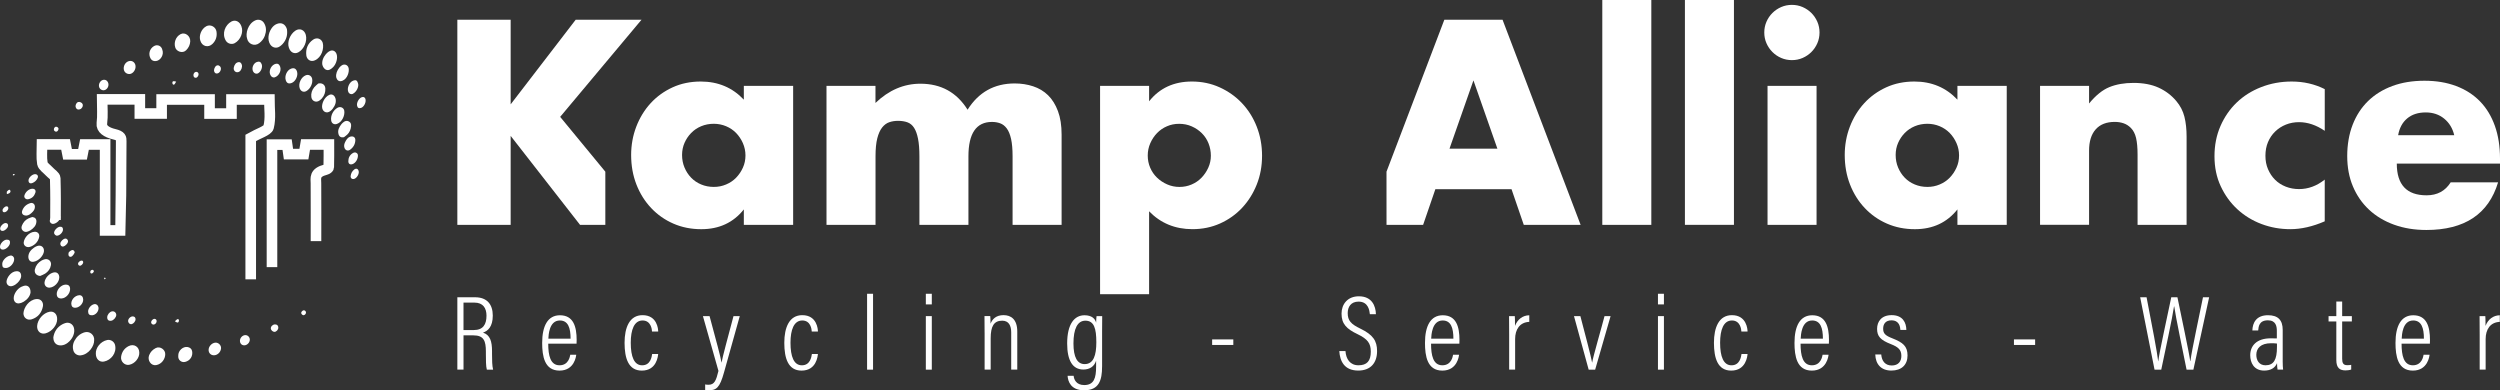 <?xml version="1.0" encoding="UTF-8"?>
<svg id="Calque_2" data-name="Calque 2" xmlns="http://www.w3.org/2000/svg" viewBox="0 0 1236.1 192.97">
  <rect x="0" y="0" width="1236.1" height="192.97" fill="#333333" stroke="none"/>
  <defs>
    <style>
      .cls-1 {
        fill: none;
        stroke: #fff;
        stroke-miterlimit: 10;
        stroke-width: 5.24px;
      }

      .cls-2 {
        fill: #fff;
        stroke-width: 0px;
      }
    </style>
  </defs>
  <g id="Calque_1-2" data-name="Calque 1">
    <g>
      <path class="cls-2" d="m367.78,42.46h24.38v68.71h-24.38v-7.63c-5.18,6.52-12.19,9.78-21.03,9.78-5,0-9.6-.92-13.8-2.75-4.2-1.83-7.86-4.4-10.98-7.7-3.13-3.3-5.56-7.19-7.3-11.65-1.74-4.46-2.61-9.33-2.61-14.6,0-4.91.85-9.58,2.54-14,1.7-4.42,4.06-8.28,7.1-11.59,3.03-3.3,6.65-5.91,10.85-7.84,4.2-1.92,8.84-2.88,13.93-2.88,8.57,0,15.67,2.99,21.3,8.97v-6.83Zm-30.54,34.15c0,2.23.4,4.31,1.21,6.23.8,1.92,1.9,3.6,3.28,5.02,1.38,1.43,3.03,2.55,4.96,3.35,1.92.8,4,1.21,6.23,1.21s4.17-.4,6.09-1.21c1.92-.8,3.57-1.92,4.96-3.35,1.38-1.43,2.5-3.08,3.35-4.96.85-1.87,1.27-3.88,1.27-6.03s-.43-4.17-1.27-6.09c-.85-1.92-1.97-3.59-3.35-5.02-1.39-1.43-3.04-2.54-4.96-3.35-1.92-.8-3.95-1.21-6.09-1.21s-4.31.4-6.23,1.21c-1.92.8-3.57,1.92-4.96,3.35-1.39,1.43-2.48,3.06-3.28,4.89-.8,1.83-1.21,3.82-1.21,5.96Z"/>
      <path class="cls-2" d="m408.63,42.46h24.24v8.44c6.61-6.34,14.02-9.51,22.23-9.51,10.18,0,17.95,4.29,23.31,12.86,5.45-8.66,13.21-12.99,23.31-12.99,3.21,0,6.25.47,9.11,1.41,2.86.94,5.31,2.41,7.37,4.42,2.05,2.01,3.68,4.62,4.89,7.84,1.21,3.21,1.81,7.1,1.81,11.65v44.6h-24.24v-33.89c0-3.48-.25-6.34-.74-8.57-.49-2.23-1.21-3.97-2.14-5.22-.94-1.25-2.03-2.1-3.28-2.54-1.25-.45-2.59-.67-4.02-.67-7.77,0-11.65,5.67-11.65,17.01v33.89h-24.24v-33.89c0-3.48-.22-6.36-.67-8.64-.45-2.28-1.09-4.09-1.94-5.42-.85-1.34-1.94-2.25-3.28-2.75-1.34-.49-2.9-.74-4.69-.74-1.52,0-2.95.22-4.29.67-1.34.45-2.52,1.32-3.55,2.61-1.03,1.3-1.83,3.08-2.41,5.36-.58,2.28-.87,5.25-.87,8.91v33.89h-24.24V42.46Z"/>
      <path class="cls-2" d="m568.16,145.46h-24.24V42.46h24.24v7.63c5.18-6.52,12.23-9.78,21.16-9.78,4.91,0,9.49.96,13.73,2.88,4.24,1.92,7.92,4.53,11.05,7.84,3.12,3.3,5.56,7.19,7.3,11.65,1.74,4.47,2.61,9.24,2.61,14.33s-.87,9.82-2.61,14.2c-1.74,4.38-4.15,8.22-7.23,11.52-3.08,3.3-6.72,5.89-10.92,7.77-4.2,1.88-8.75,2.81-13.66,2.81-8.57,0-15.72-2.95-21.43-8.84v40.99Zm30.54-68.44c0-2.14-.38-4.17-1.14-6.09-.76-1.92-1.85-3.59-3.28-5.02-1.43-1.43-3.1-2.57-5.02-3.42-1.92-.85-4-1.27-6.23-1.27s-4.15.4-6.03,1.21c-1.87.8-3.51,1.92-4.89,3.35-1.39,1.43-2.5,3.1-3.35,5.02-.85,1.92-1.27,3.95-1.27,6.09s.4,4.15,1.21,6.03c.8,1.88,1.92,3.51,3.35,4.89,1.43,1.39,3.1,2.5,5.02,3.35,1.92.85,3.95,1.27,6.09,1.27s4.15-.4,6.03-1.21c1.88-.8,3.5-1.92,4.89-3.35,1.38-1.43,2.5-3.08,3.35-4.96.85-1.87,1.27-3.84,1.27-5.89Z"/>
      <g>
        <path class="cls-2" d="m229.18,165.82v16.94h-3.05v-35.78h8.79c5.79,0,8.73,3.42,8.73,9.05s-2.53,7.68-4.84,8.42c3.53,1.16,4.47,4.31,4.47,9.21v1.42c0,3.05.05,5.74.53,7.68h-3.1c-.47-1.63-.47-4.95-.47-7.79v-1.16c0-5.21-1-8-6.16-8h-4.89Zm0-2.63h5.1c4.58,0,6.26-2.79,6.26-7.1,0-3.79-1.74-6.47-5.95-6.47h-5.42v13.58Z"/>
        <path class="cls-2" d="m271.07,169.93c0,5.84,1.05,10.68,5.58,10.68s5.16-4.42,5.31-5.21h2.95c-.05.63-.84,7.84-8.26,7.84s-8.58-7.1-8.58-13.68c0-8.37,2.74-13.68,8.79-13.68,6.68,0,8.26,5.68,8.26,12.21,0,.37,0,1.11-.05,1.84h-14Zm11.05-2.47c0-5.31-1.21-9-5.31-9-5.31,0-5.58,7.21-5.68,9h11Z"/>
        <path class="cls-2" d="m325.43,175.03c-.11,1.1-.74,8.21-8.1,8.21-6.63,0-8.52-6.1-8.52-13.73s2.47-13.68,8.89-13.68c7.31,0,7.74,7,7.74,8.1h-3.05c-.05-1.11-.53-5.47-4.68-5.47s-5.84,4.63-5.84,11c0,6.89,1.68,11.16,5.63,11.16,4.16,0,4.74-4.21,4.95-5.58h3Z"/>
        <path class="cls-2" d="m350.84,156.3c3.21,12.05,5.53,20.26,5.89,22.94h.05c.47-2.79,3.1-12.37,5.89-22.94h3.1l-7.79,27.84c-2.1,7.58-3.79,8.84-7.58,8.84-.53,0-1.26-.05-1.74-.16v-2.74c.37.11,1.11.16,1.68.16,2.95,0,3.74-2.16,4.89-6.84l-7.68-27.1h3.26Z"/>
        <path class="cls-2" d="m404.41,175.03c-.11,1.1-.74,8.21-8.1,8.21-6.63,0-8.52-6.1-8.52-13.73s2.47-13.68,8.89-13.68c7.31,0,7.74,7,7.74,8.1h-3.05c-.05-1.11-.53-5.47-4.68-5.47s-5.84,4.63-5.84,11c0,6.89,1.68,11.16,5.63,11.16,4.16,0,4.74-4.21,4.95-5.58h3Z"/>
        <path class="cls-2" d="m428.72,182.77v-37.52h2.95v37.52h-2.95Z"/>
        <path class="cls-2" d="m457.77,150.51v-5.26h2.95v5.26h-2.95Zm0,5.79h2.95v26.47h-2.95v-26.47Z"/>
        <path class="cls-2" d="m486.82,164.45c0-5.42-.05-7-.05-8.16h2.84c.05.63.16,1.63.16,3.74.89-2.31,2.79-4.21,6.42-4.21s6.79,2,6.79,8.1v18.84h-3v-18.36c0-3.42-1.21-5.84-4.47-5.84-4.05,0-5.68,2.74-5.68,8.68v15.52h-3v-18.31Z"/>
        <path class="cls-2" d="m544.91,181.24c0,6.74-1.47,11.73-8.89,11.73-6.58,0-8-4.42-8.16-7.16h3c.11,1.68,1.21,4.58,5.21,4.58,4.89,0,5.89-3.53,5.89-9.16v-2.89c-.89,2.89-3.21,4.37-6.31,4.37-5.26,0-8-4.37-8-12.89,0-9.68,3.63-13.94,8.58-13.94,3.63,0,5.26,1.74,5.74,3.68,0-1.32.16-2.79.21-3.26h2.79c-.05,1.26-.05,4-.05,7.52v17.42Zm-8.63-1.21c4.47,0,5.79-4.47,5.79-10.79,0-6.79-1.1-10.68-5.42-10.68-3.89,0-5.89,4-5.89,11.26,0,6.79,1.89,10.21,5.53,10.21Z"/>
        <path class="cls-2" d="m609.8,167.82v2.74h-10.47v-2.74h10.47Z"/>
        <path class="cls-2" d="m665.26,173.61c.26,3.89,2.26,7,6.42,7s6.1-2.1,6.1-6.74c0-4.1-1.53-6.21-6.52-8.63-5.42-2.58-7.95-5.05-7.95-10.16,0-4.63,2.95-8.58,8.58-8.58,6.47,0,8.31,4.79,8.42,8.84h-3c-.16-1.63-.68-6.21-5.58-6.21-3.79,0-5.37,2.63-5.37,5.68,0,3.74,1.68,5.47,6.26,7.68,6.21,3,8.26,6,8.26,11.1,0,5.68-3.05,9.63-9.31,9.63-6.79,0-9.05-4.53-9.37-9.63h3.05Z"/>
        <path class="cls-2" d="m707.57,169.93c0,5.84,1.05,10.68,5.58,10.68s5.16-4.42,5.31-5.21h2.95c-.05.63-.84,7.84-8.26,7.84s-8.58-7.1-8.58-13.68c0-8.37,2.74-13.68,8.79-13.68,6.68,0,8.26,5.68,8.26,12.21,0,.37,0,1.11-.05,1.84h-14Zm11.05-2.47c0-5.31-1.21-9-5.31-9-5.31,0-5.58,7.21-5.68,9h11Z"/>
        <path class="cls-2" d="m746.19,165.35c0-4.21,0-7.16-.05-9.05h2.84c.05.79.11,2.05.11,4.84,1.21-3.26,3.84-5.21,7.05-5.26v3.26c-4.68.21-7,3.68-7,8.52v15.1h-2.95v-17.42Z"/>
        <path class="cls-2" d="m781.4,156.3c2.37,9,5.31,20.15,5.79,22.94h.05c.32-2.47,4.95-18.36,6.1-22.94h3l-7.63,26.47h-3.21l-7.26-26.47h3.16Z"/>
        <path class="cls-2" d="m819.76,150.51v-5.26h2.95v5.26h-2.95Zm0,5.79h2.95v26.47h-2.95v-26.47Z"/>
        <path class="cls-2" d="m864.06,175.03c-.1,1.1-.74,8.21-8.1,8.21-6.63,0-8.52-6.1-8.52-13.73s2.47-13.68,8.89-13.68c7.31,0,7.73,7,7.73,8.1h-3.05c-.05-1.11-.53-5.47-4.68-5.47s-5.84,4.63-5.84,11c0,6.89,1.68,11.16,5.63,11.16,4.16,0,4.74-4.21,4.95-5.58h3Z"/>
        <path class="cls-2" d="m890.27,169.93c0,5.84,1.05,10.68,5.58,10.68s5.16-4.42,5.31-5.21h2.95c-.05.63-.84,7.84-8.26,7.84s-8.58-7.1-8.58-13.68c0-8.37,2.74-13.68,8.79-13.68,6.68,0,8.26,5.68,8.26,12.21,0,.37,0,1.11-.05,1.84h-14Zm11.05-2.47c0-5.31-1.21-9-5.31-9-5.31,0-5.58,7.21-5.68,9h11Z"/>
        <path class="cls-2" d="m930.16,175.29c.26,3.21,1.95,5.42,5.21,5.42s4.74-2.05,4.74-4.74c0-3.05-1.58-4.42-5.21-5.84-5.16-2-6.79-3.89-6.79-7.52s2.16-6.79,7.21-6.79c5.53,0,7.21,3.74,7.26,7.31h-2.95c-.1-1.42-.47-4.74-4.42-4.74-2.84,0-4.1,1.74-4.1,4.1s.95,3.42,4.79,4.89c4.89,1.95,7.26,3.74,7.26,8.37s-2.95,7.47-8,7.47-7.79-3.1-7.95-7.95h2.95Z"/>
        <path class="cls-2" d="m1006.25,167.82v2.74h-10.47v-2.74h10.47Z"/>
        <path class="cls-2" d="m1065.29,182.77l-7.1-35.78h3.16c2.79,14.31,5.26,27.36,5.74,31.62h.05c.47-4.26,4.63-22.89,6.42-31.62h3.05c1.74,8.58,5.84,27.63,6.31,31.52h.11c.74-5.84,4.53-22.89,6.21-31.52h3.05l-7.79,35.78h-3.37c-1.68-8.42-5.47-26.47-6.1-31.26h-.11c-.74,5.31-4.53,22.78-6.31,31.26h-3.31Z"/>
        <path class="cls-2" d="m1128.65,178.5c0,1.79.11,3.58.21,4.26h-2.74c-.16-.63-.26-2.1-.26-3.21-.95,2.32-3.05,3.68-6.37,3.68-5.1,0-6.89-3.95-6.89-7.58,0-4.63,3.1-8.37,10.16-8.37,1.37,0,2.16,0,3,.05v-3.74c0-2.26-.47-5.21-4.42-5.21-4.42,0-4.63,3.21-4.79,5h-2.89c.11-3.74,1.89-7.52,7.74-7.52,4.95,0,7.26,2.42,7.26,7.26v15.37Zm-2.84-8.63c-.68-.11-1.47-.16-2.89-.16-5.16,0-7.31,2.53-7.31,5.74,0,2.79,1.47,5.16,4.53,5.16,4.16,0,5.68-2.84,5.68-9.05v-1.68Z"/>
        <path class="cls-2" d="m1151.33,156.3h3.84v-7.21h2.89v7.21h4.79v2.63h-4.79v18.42c0,1.95.42,3.21,2.47,3.21.63,0,1.53-.05,2-.16v2.32c-.84.32-2.05.42-2.89.42-2.68,0-4.47-1.16-4.47-5.1v-19.1h-3.84v-2.63Z"/>
        <path class="cls-2" d="m1187.43,169.93c0,5.84,1.05,10.68,5.58,10.68s5.16-4.42,5.31-5.21h2.95c-.05.63-.84,7.84-8.26,7.84s-8.58-7.1-8.58-13.68c0-8.37,2.74-13.68,8.79-13.68,6.68,0,8.26,5.68,8.26,12.21,0,.37,0,1.11-.05,1.84h-14Zm11.05-2.47c0-5.31-1.21-9-5.31-9-5.31,0-5.58,7.21-5.68,9h11Z"/>
        <path class="cls-2" d="m1226.05,165.35c0-4.21,0-7.16-.05-9.05h2.84c.05.79.11,2.05.11,4.84,1.21-3.26,3.84-5.21,7.05-5.26v3.26c-4.68.21-7,3.68-7,8.52v15.1h-2.95v-17.42Z"/>
      </g>
      <g>
        <g>
          <path class="cls-2" d="m46.55,168.22c.13,2.77-2.65,7.11-6.72,7.49-1.66.15-3.18-.89-3.59-2.51-.61-2.34.13-4.35,1.54-6.18.97-1.26,2.26-2.1,3.73-2.62,2.86-1.01,5.28,1.3,5.05,3.82Z"/>
          <path class="cls-2" d="m26.37,166.81c.4-2.61,1.72-4.93,4.34-6.4.49-.28,1.03-.48,1.56-.66,1.91-.63,3.78.44,4.29,2.4.65,2.49-.65,5.5-3.13,7.38-.92.7-1.92,1.15-3.1,1.24-2.37.18-3.97-1.28-3.96-3.96Z"/>
          <path class="cls-2" d="m47.38,174.88c-.16-2.84,2.3-6.1,5.66-6.77,1.71-.34,3.46.8,3.86,2.52.9,3.9-2,7.48-5.5,8.14-2.28.43-4.01-1.32-4.02-3.89Z"/>
          <path class="cls-2" d="m28.26,157.84c.03,2.8-2.5,6.07-5.66,6.96-2.45.69-4.37-1-4.24-3.6.16-3.19,3.05-6.5,6.16-7.06,2.19-.4,3.82,1.21,3.74,3.7Z"/>
          <path class="cls-2" d="m11.59,154.86c.2-2.87,2.72-6.62,6.36-6.99,2.44-.25,3.63,1.76,3.27,3.61-.61,3.14-2.4,5.4-5.55,6.4-2.16.68-4.11-.76-4.08-3.02Z"/>
          <path class="cls-2" d="m68.87,174.37c.11,2.49-2.06,5.48-5.03,6.01-2.26.4-4.35-1.72-3.95-4.1.39-2.32,1.59-4.08,3.73-5.16,2.59-1.31,5.26.33,5.25,3.25Z"/>
          <path class="cls-2" d="m81.7,175.21c-.03,2.2-1.65,4.82-4.51,5.32-2.48.43-4.44-2.36-3.45-4.9.62-1.58,1.68-2.7,3.24-3.52,2.26-1.18,4.89.95,4.71,3.09Z"/>
          <path class="cls-2" d="m15.1,144.6c-.23,1.75-1.47,3.39-3.33,4.55-.71.44-1.59.77-2.42.85-1.5.14-2.5-.9-2.57-2.43-.09-2.08,1.69-4.8,3.79-5.77.37-.17.76-.32,1.15-.44,1.91-.61,3.46.65,3.38,3.25Z"/>
          <path class="cls-2" d="m19.85,136.45c-1.91-.17-3.03-1.55-2.58-3.37.45-1.82,1.55-3.22,3.15-4.19.43-.26.93-.45,1.41-.62,1.94-.67,3.73.8,3.36,2.84-.32,1.79-1.36,3.21-2.88,4.19-.75.48-1.63.77-2.46,1.15Z"/>
          <path class="cls-2" d="m14.01,126.96c.04-2.01,1.25-3.41,2.87-4.55.46-.32.98-.59,1.51-.77,1.98-.7,3.47.65,3.35,2.51-.13,2.1-2.6,5-5.32,5.3-1.42.16-2.38-.84-2.41-2.48Z"/>
          <path class="cls-2" d="m17.21,114.59c1.45-.01,2.42,1.06,2.17,2.5-.46,2.69-2.73,4.54-4.82,5.03-1.59.36-3-.79-2.83-2.32.25-2.22,2.59-5.11,5.48-5.2Z"/>
          <path class="cls-2" d="m88.14,175.88c-.11-2.51,2.38-4.67,4.57-4.3,1.16.19,2.02.82,2.27,1.98.51,2.4-.87,4.76-3.43,5.38-1.85.44-3.63-.93-3.41-3.06Z"/>
          <path class="cls-2" d="m29.31,137.19c-.04,2.4-2.43,4.9-4.81,5.04-1.52.09-2.65-1.11-2.48-2.64.26-2.22,2.34-4.44,4.58-4.89,1.58-.31,2.74.75,2.71,2.49Z"/>
          <path class="cls-2" d="m10.46,136.72c-.27,1.62-1.39,2.97-2.91,4.03-.42.29-.9.49-1.39.65-1.59.53-3.08-.62-2.93-2.3.17-1.85,2.16-4.78,4.75-4.99,1.63-.13,2.57.73,2.47,2.61Z"/>
          <path class="cls-2" d="m15.92,107.29c1.41.17,2.14.91,2.08,2.29-.09,2-1.39,3.23-2.91,4.26-.38.26-.82.43-1.24.6-.99.4-1.89.31-2.67-.5-.76-.8-.64-1.71-.27-2.57.62-1.45,1.61-2.62,3.05-3.32.63-.31,1.31-.5,1.97-.74Z"/>
          <path class="cls-2" d="m28.05,145.35c-.01-2.2,2.19-4.55,4.32-4.62,1.54-.05,2.29.68,2.29,2.21,0,2.22-2.04,4.48-4.14,4.62-1.61.11-2.46-.65-2.46-2.2Z"/>
          <path class="cls-2" d="m109.3,172.18c-.11,1.86-1.71,3.46-3.48,3.49-1.53.02-2.64-1.05-2.68-2.58-.04-1.75,1.55-3.52,3.31-3.67,1.52-.13,2.93,1.23,2.85,2.76Z"/>
          <path class="cls-2" d="m12.99,106.59c-1.67,0-2.47-1.07-2.02-2.37.66-1.94,2.05-3.17,3.97-3.78,1.23-.39,2.28.42,2.32,1.71.03.98-.37,1.79-1.02,2.5-.96,1.04-2.01,1.9-3.25,1.95Z"/>
          <path class="cls-2" d="m41.14,148.13c.03,2.19-2.23,4.28-4.32,4.02-.73-.09-1.21-.41-1.44-1.16-.7-2.35,1.49-4.93,3.89-5.03,1.12-.05,1.85.89,1.87,2.18Z"/>
          <path class="cls-2" d="m1.11,130.61c-.1-1.73,1.96-3.91,4.04-4.25.9-.15,1.72.54,1.84,1.45.27,2.04-1.89,4.6-3.97,4.7-1.43.07-1.94-.44-1.91-1.91Z"/>
          <path class="cls-2" d="m43.56,154c0-1.56,1.49-3.33,3.06-3.62.99-.18,1.89.51,2.07,1.59.3,1.8-1.26,3.78-3.08,3.91-1.36.1-2.04-.53-2.04-1.87Z"/>
          <path class="cls-2" d="m15.94,93.32c1.29-.02,1.93.77,1.54,1.98-.52,1.62-1.59,2.72-3.27,3.15-.68.18-1.32.12-1.83-.44-.53-.59-.42-1.2-.14-1.85.66-1.57,2.26-2.81,3.7-2.83Z"/>
          <path class="cls-2" d="m123.52,167.95c-.02,1.45-1.34,2.8-2.75,2.8-1.27,0-2.16-.96-2.13-2.32.03-1.42,1.27-2.7,2.64-2.74,1.22-.03,2.25,1,2.24,2.25Z"/>
          <path class="cls-2" d="m28.18,105.72c1.06,0,1.84,1.07,1.56,2.14-.35,1.31-1.97,2.68-3.35,2.84-.99.11-1.84-.67-1.77-1.62.1-1.42,2.16-3.36,3.56-3.35Z"/>
          <path class="cls-2" d="m3.39,118.49c1.2,0,1.7.56,1.54,1.74-.19,1.44-1.94,3.09-3.37,3.18-.9.06-1.45-.35-1.55-1.14-.2-1.61,1.73-3.77,3.38-3.79Z"/>
          <path class="cls-2" d="m53.01,156.82c.03-1.18,1.09-2.54,2.21-2.83,1.2-.31,2.28.54,2.27,1.77-.01,1.13-1.32,2.63-2.45,2.82-1.33.22-2.06-.41-2.03-1.76Z"/>
          <path class="cls-2" d="m17.41,86.11c1.09.05,1.65.91,1.2,1.91-.53,1.17-1.41,2-2.59,2.47-1.21.48-2.03-.17-1.91-1.46.13-1.36,1.96-2.98,3.31-2.92Z"/>
          <path class="cls-2" d="m31.15,113.52c-.02,1.32-1.54,2.91-2.87,3.01-.8.06-1.61-.76-1.53-1.55.12-1.23,1.66-2.77,2.86-2.87,1.05-.09,1.55.37,1.53,1.42Z"/>
          <path class="cls-2" d="m2.79,110.27c.88,0,1.36.65,1.18,1.57-.21,1.04-1.56,2.25-2.61,2.34-.78.06-1.31-.41-1.3-1.16.02-1.17,1.59-2.76,2.73-2.75Z"/>
          <path class="cls-2" d="m29.82,120.4c.09-1.03,1.43-2.36,2.46-2.44.84-.06,1.5.77,1.33,1.66-.18.88-1.42,2.09-2.31,2.27-.86.17-1.55-.53-1.47-1.49Z"/>
          <path class="cls-2" d="m67.02,157.94c-.02.93-.99,2.11-1.91,2.32-.9.21-1.77-.58-1.76-1.61.01-1.1,1.23-2.25,2.32-2.21.89.04,1.37.56,1.35,1.49Z"/>
          <path class="cls-2" d="m135.94,160.4c1.04-.03,1.65.54,1.67,1.55.02,1.08-.97,2.16-1.96,2.14-.79-.02-1.7-.87-1.75-1.64-.06-1.03.93-2.03,2.04-2.05Z"/>
          <path class="cls-2" d="m35.89,123.59c.59.02,1.22.85.96,1.45-.25.58-.67,1.13-1.13,1.58-.49.47-1.23.53-1.64,0-.28-.36-.3-1.05-.19-1.54.14-.65,1.45-1.5,2-1.48Z"/>
          <path class="cls-2" d="m3.21,102.02c.57-.03.84.27.9.81.11.99-1.18,2.27-2.17,2.11-.56-.09-.7-.53-.68-1.03.04-.82,1.12-1.85,1.95-1.9Z"/>
          <path class="cls-2" d="m74.72,159.28c.03-.79.96-1.67,1.72-1.62.66.04,1.06.54,1,1.27-.07.84-.84,1.59-1.59,1.56-.65-.03-1.15-.56-1.13-1.2Z"/>
          <path class="cls-2" d="m40.44,128.84c.4.03.69.3.69.86-.01.78-.99,1.78-1.67,1.68-.59-.09-.89-.49-.87-1.07.03-.65,1.05-1.51,1.86-1.48Z"/>
          <path class="cls-2" d="m148.92,154.72c-.02-.54.73-1.3,1.28-1.3.57,0,1.05.46,1.1,1.05.05.61-.54,1.32-1.17,1.39-.51.06-1.19-.58-1.21-1.14Z"/>
          <path class="cls-2" d="m3.4,95.98c0-.57-.14-1.03.04-1.28.27-.4.72-.69,1.15-.93.07-.04.58.41.6.65.06.97-.66,1.25-1.79,1.56Z"/>
          <path class="cls-2" d="m45.86,133.39c.12.11.45.29.55.55.15.41-.58,1.26-1.05,1.29-.51.03-.72-.27-.72-.75,0-.64.4-1.06,1.22-1.09Z"/>
          <path class="cls-2" d="m86.46,158.85c.6-.5.92-.94,1.33-1.06.43-.12.75.26.68.77-.06.48-.22.97-.8.92-.33-.03-.63-.31-1.21-.63Z"/>
          <path class="cls-2" d="m7.29,86.12c-.17.6-.44.76-.98.48.1-.64.43-.69.98-.48Z"/>
          <path class="cls-2" d="m51.85,137.17c.19.23.31.37.43.51-.18.15-.35.29-.53.44-.11-.15-.3-.3-.29-.45,0-.14.21-.27.39-.49Z"/>
        </g>
        <g>
          <path class="cls-2" d="m122.22,19.22c-.97-2.59.34-7.58,4.1-9.18,1.54-.65,3.3-.12,4.19,1.29,1.29,2.04,1.21,4.18.43,6.36-.54,1.5-1.51,2.69-2.74,3.63-2.41,1.84-5.43.38-5.98-2.09Z"/>
          <path class="cls-2" d="m141.86,14.39c.42,2.6-.13,5.22-2.17,7.42-.38.41-.83.77-1.29,1.1-1.63,1.18-3.73.74-4.81-.97-1.38-2.18-1.07-5.44.72-7.99.66-.94,1.48-1.68,2.57-2.12,2.2-.89,4.17,0,4.98,2.55Z"/>
          <path class="cls-2" d="m119.4,13.14c1.02,2.65-.32,6.52-3.31,8.18-1.53.85-3.54.29-4.44-1.22-2.05-3.44-.39-7.73,2.74-9.44,2.04-1.11,4.22.03,5.02,2.48Z"/>
          <path class="cls-2" d="m142.81,23.5c-.89-2.66.52-6.54,3.26-8.36,2.13-1.4,4.47-.39,5.14,2.12.82,3.09-.91,7.12-3.7,8.61-1.97,1.05-4,.02-4.69-2.38Z"/>
          <path class="cls-2" d="m159.59,21.24c.69,2.8-.56,7.13-3.91,8.6-2.25.99-4-.57-4.22-2.43-.38-3.18.63-5.88,3.33-7.79,1.85-1.31,4.15-.53,4.81,1.62Z"/>
          <path class="cls-2" d="m99.09,20.21c-.87-2.34.28-5.85,2.95-7.26,2.03-1.07,4.67.31,5.01,2.69.34,2.33-.26,4.37-1.97,6.05-2.07,2.04-5.11,1.29-5.99-1.48Z"/>
          <path class="cls-2" d="m86.62,23.33c-.65-2.1.1-5.09,2.66-6.44,2.23-1.17,4.95.89,4.78,3.6-.1,1.69-.77,3.09-2.01,4.34-1.79,1.82-4.95.6-5.44-1.5Z"/>
          <path class="cls-2" d="m159.39,32.07c-.32-1.73.36-3.68,1.78-5.35.54-.64,1.28-1.22,2.04-1.55,1.38-.59,2.66.1,3.19,1.52.73,1.95-.14,5.09-1.84,6.65-.3.28-.62.54-.96.78-1.63,1.16-3.49.44-4.22-2.06Z"/>
          <path class="cls-2" d="m157.37,41.29c1.87-.42,3.36.54,3.49,2.42.12,1.87-.49,3.54-1.71,4.95-.33.38-.74.71-1.15,1.02-1.64,1.23-3.79.38-4.07-1.68-.24-1.8.31-3.47,1.46-4.88.57-.69,1.32-1.23,1.99-1.84Z"/>
          <path class="cls-2" d="m165.84,48.54c.58,1.93-.15,3.63-1.34,5.21-.34.45-.75.86-1.2,1.2-1.67,1.27-3.5.44-3.96-1.36-.52-2.04.94-5.55,3.44-6.67,1.3-.58,2.53.07,3.05,1.62Z"/>
          <path class="cls-2" d="m166.58,61.29c-1.38.46-2.62-.27-2.83-1.71-.39-2.7,1.2-5.16,3.05-6.26,1.4-.83,3.1-.17,3.4,1.34.44,2.19-.9,5.66-3.62,6.63Z"/>
          <path class="cls-2" d="m80.28,24.67c.87,2.36-.84,5.17-3.03,5.5-1.17.17-2.17-.16-2.77-1.19-1.22-2.12-.63-4.8,1.62-6.17,1.62-.99,3.74-.23,4.18,1.87Z"/>
          <path class="cls-2" d="m148.14,43.49c-.7-2.3.81-5.41,3.04-6.27,1.42-.55,2.87.25,3.16,1.75.43,2.19-.87,4.95-2.86,6.06-1.41.78-2.84.12-3.35-1.54Z"/>
          <path class="cls-2" d="m166.23,38.16c-.24-1.63.41-3.26,1.54-4.72.31-.4.71-.75,1.12-1.05,1.36-.99,3.12-.36,3.49,1.3.4,1.81-.59,5.21-3,6.21-1.51.63-2.67.09-3.15-1.73Z"/>
          <path class="cls-2" d="m170.05,67.85c-1.39.27-2.32-.21-2.68-1.54-.53-1.94.33-3.5,1.47-4.95.28-.36.65-.66,1-.95.82-.68,1.7-.88,2.7-.34.97.53,1.14,1.43,1.05,2.37-.15,1.57-.73,2.99-1.89,4.1-.5.48-1.09.87-1.65,1.31Z"/>
          <path class="cls-2" d="m146.84,35.33c.68,2.09-.69,5-2.7,5.72-1.45.52-2.39.05-2.85-1.4-.67-2.11.57-4.89,2.53-5.66,1.5-.59,2.54-.13,3.02,1.34Z"/>
          <path class="cls-2" d="m61.28,34.67c-.47-1.8.56-3.82,2.25-4.39,1.45-.49,2.84.19,3.34,1.63.57,1.66-.4,3.82-2.03,4.51-1.41.59-3.17-.27-3.55-1.75Z"/>
          <path class="cls-2" d="m173.04,67.61c1.59-.51,2.68.26,2.65,1.64-.04,2.05-.99,3.64-2.62,4.81-1.05.75-2.3.3-2.73-.91-.33-.92-.2-1.81.21-2.69.59-1.29,1.33-2.43,2.49-2.85Z"/>
          <path class="cls-2" d="m133.53,36.69c-.7-2.07.81-4.76,2.89-5.15.72-.13,1.28.02,1.72.67,1.39,2.02.09,5.15-2.16,5.98-1.05.39-2.03-.28-2.45-1.5Z"/>
          <path class="cls-2" d="m177,41.11c.62,1.62-.67,4.32-2.55,5.28-.81.42-1.8,0-2.19-.82-.88-1.86.39-4.96,2.34-5.69,1.34-.51,1.99-.17,2.4,1.23Z"/>
          <path class="cls-2" d="m129.42,31.85c.49,1.48-.4,3.63-1.8,4.38-.89.48-1.96.1-2.46-.88-.84-1.63.04-3.98,1.74-4.66,1.26-.51,2.1-.12,2.52,1.16Z"/>
          <path class="cls-2" d="m174.3,81.15c-1.22.41-2.07-.14-2.07-1.42,0-1.7.68-3.07,2.15-4,.6-.38,1.22-.52,1.88-.14.69.4.76,1.01.7,1.72-.15,1.7-1.29,3.37-2.66,3.83Z"/>
          <path class="cls-2" d="m49.03,43.06c-.43-1.38.42-3.07,1.76-3.51,1.21-.4,2.35.26,2.74,1.55.4,1.36-.38,2.96-1.68,3.41-1.15.41-2.45-.27-2.82-1.46Z"/>
          <path class="cls-2" d="m178.54,53.35c-1.14.37-1.79-.01-2-1.19-.26-1.43.9-3.54,2.24-4.06.84-.33,1.49-.11,1.82.61.68,1.47-.5,4.12-2.06,4.64Z"/>
          <path class="cls-2" d="m119.57,32.05c.34,1.13-.26,2.75-1.24,3.37-1.05.66-2.34.19-2.7-.99-.33-1.08.45-2.91,1.47-3.43,1.2-.62,2.09-.24,2.47,1.05Z"/>
          <path class="cls-2" d="m175.11,88.46c-1.05.29-1.85-.36-1.73-1.46.14-1.27.73-2.34,1.71-3.14,1.01-.83,1.99-.46,2.27.81.3,1.34-.95,3.43-2.26,3.79Z"/>
          <path class="cls-2" d="m105.89,35.28c-.26-.89.3-2.31,1.11-2.8.8-.48,1.86.01,2.16.99.32,1.05-.48,2.52-1.53,2.81-.86.24-1.48-.12-1.74-1.01Z"/>
          <path class="cls-2" d="m39.52,54.04c-.98.34-1.74-.01-2.06-.96-.35-1.02.26-2.36,1.21-2.64.76-.23,1.89.3,2.17,1.02.37.97-.26,2.21-1.31,2.58Z"/>
          <path class="cls-2" d="m98.15,36.36c.22.76-.4,1.88-1.14,2.07-.64.16-1.17-.19-1.34-.9-.19-.82.31-1.77,1.04-1.97.63-.17,1.27.18,1.44.8Z"/>
          <path class="cls-2" d="m28.9,63.42c.18.51-.3,1.46-.82,1.63-.54.17-1.14-.12-1.37-.66-.24-.57.11-1.42.69-1.68.47-.21,1.32.19,1.5.71Z"/>
          <path class="cls-2" d="m87.1,40.36c-.42.66-.59,1.18-.94,1.42-.37.25-.79-.02-.89-.52-.09-.47-.09-.99.48-1.12.32-.07.69.1,1.34.22Z"/>
        </g>
      </g>
      <g>
        <path class="cls-1" d="m123.97,138.11v-69.95c3.69-2.11,8.39-3.55,8.83-5.29,1.13-4.47.38-9.07.38-13.67h-18.73v6.94h-10.84v-6.93h-23.69v6.91h-10.78v-6.98h-18.64c0,4.1.37,8-.13,11.86-.35,2.72,2.34,4.48,6.11,5.37,3.48.82,3.46,1.89,3.45,3.37-.03,13.75-.22,43.14-.33,44.2h-7.63v-42.5h-10.2c-.34,1.71-.66,3.29-.97,4.87h-7.41c-.34-1.72-.66-3.3-.97-4.88h-11.62c0,3.22-.36,6.33.16,9.4.24,1.37,2.24,2.67,3.45,4,1.01,1.11,2.87,2.2,2.9,3.31.24,8.97.15,11.66.13,20.63"/>
        <path class="cls-1" d="m156.24,119.24c0-7.9.04-20.71-.02-28.6-.02-2.6-.92-5.3,4.85-6.77.71-.18,1.46-.77,1.48-1.17.11-3.75.07-7.49.07-11.25h-11.55c-.28,1.65-.54,3.17-.81,4.74h-7.63c-.25-1.78-.47-3.29-.67-4.69h-7.48v60.59"/>
      </g>
      <g>
        <path class="cls-2" d="m816.48,0v111.17h-24.24V0h24.24Z"/>
        <path class="cls-2" d="m857.33,0v111.17h-24.24V0h24.24Z"/>
        <path class="cls-2" d="m872.33,16.07c0-1.88.36-3.64,1.07-5.29.71-1.65,1.69-3.1,2.95-4.35,1.25-1.25,2.7-2.23,4.35-2.95,1.65-.71,3.42-1.07,5.29-1.07s3.64.36,5.29,1.07c1.65.72,3.1,1.7,4.35,2.95,1.25,1.25,2.23,2.7,2.95,4.35.71,1.65,1.07,3.42,1.07,5.29s-.36,3.64-1.07,5.29c-.72,1.65-1.7,3.1-2.95,4.35-1.25,1.25-2.7,2.23-4.35,2.95-1.65.72-3.42,1.07-5.29,1.07s-3.64-.36-5.29-1.07c-1.65-.71-3.1-1.7-4.35-2.95-1.25-1.25-2.23-2.7-2.95-4.35-.72-1.65-1.07-3.42-1.07-5.29Zm25.85,26.39v68.71h-24.24V42.46h24.24Z"/>
        <path class="cls-2" d="m967.83,42.46h24.38v68.71h-24.38v-7.63c-5.18,6.52-12.19,9.78-21.03,9.78-5,0-9.6-.92-13.8-2.75-4.2-1.83-7.86-4.4-10.98-7.7-3.13-3.3-5.56-7.19-7.3-11.65-1.74-4.46-2.61-9.33-2.61-14.6,0-4.91.85-9.58,2.54-14,1.7-4.42,4.06-8.28,7.1-11.59,3.03-3.3,6.65-5.91,10.85-7.84,4.2-1.92,8.84-2.88,13.93-2.88,8.57,0,15.67,2.99,21.3,8.97v-6.83Zm-30.54,34.15c0,2.23.4,4.31,1.21,6.23.8,1.92,1.9,3.6,3.28,5.02,1.38,1.43,3.03,2.55,4.96,3.35,1.92.8,4,1.21,6.23,1.21s4.17-.4,6.09-1.21c1.92-.8,3.57-1.92,4.96-3.35,1.38-1.43,2.5-3.08,3.35-4.96.85-1.87,1.27-3.88,1.27-6.03s-.42-4.17-1.27-6.09c-.85-1.92-1.96-3.59-3.35-5.02-1.39-1.43-3.04-2.54-4.96-3.35-1.92-.8-3.95-1.21-6.09-1.21s-4.31.4-6.23,1.21c-1.92.8-3.57,1.92-4.96,3.35-1.39,1.43-2.48,3.06-3.28,4.89-.8,1.83-1.21,3.82-1.21,5.96Z"/>
        <path class="cls-2" d="m1008.68,42.46h24.24v8.71c3.3-4.02,6.65-6.72,10.05-8.1,3.39-1.38,7.37-2.08,11.92-2.08,4.82,0,8.95.78,12.39,2.34,3.44,1.56,6.36,3.77,8.77,6.63,1.96,2.32,3.3,4.91,4.02,7.77.71,2.86,1.07,6.12,1.07,9.78v43.66h-24.24v-34.69c0-3.39-.25-6.14-.74-8.24-.49-2.1-1.36-3.77-2.61-5.02-1.07-1.07-2.28-1.83-3.62-2.28-1.34-.45-2.77-.67-4.29-.67-4.11,0-7.26,1.23-9.44,3.68-2.19,2.46-3.28,5.96-3.28,10.51v36.7h-24.24V42.46Z"/>
        <path class="cls-2" d="m1149.45,64.69c-4.2-2.86-8.44-4.29-12.72-4.29-2.32,0-4.49.4-6.5,1.21s-3.77,1.94-5.29,3.42c-1.52,1.47-2.7,3.21-3.55,5.22-.85,2.01-1.27,4.27-1.27,6.76s.42,4.62,1.27,6.63c.85,2.01,2.01,3.75,3.48,5.22,1.47,1.47,3.24,2.61,5.29,3.42,2.05.8,4.24,1.21,6.56,1.21,4.55,0,8.79-1.56,12.72-4.69v20.63c-5.98,2.59-11.65,3.88-17.01,3.88-5,0-9.76-.85-14.26-2.55-4.51-1.7-8.48-4.13-11.92-7.3-3.44-3.17-6.18-6.96-8.24-11.39-2.06-4.42-3.08-9.35-3.08-14.8s.98-10.42,2.95-14.93c1.96-4.51,4.64-8.39,8.04-11.65,3.39-3.26,7.43-5.8,12.12-7.63,4.69-1.83,9.71-2.75,15.07-2.75,5.89,0,11.34,1.25,16.34,3.75v20.63Z"/>
        <path class="cls-2" d="m1185.07,80.9c0,10.45,4.91,15.67,14.73,15.67,5.27,0,9.24-2.14,11.92-6.43h23.44c-4.73,15.72-16.56,23.57-35.49,23.57-5.81,0-11.12-.87-15.94-2.61-4.82-1.74-8.95-4.22-12.39-7.43-3.44-3.21-6.09-7.05-7.97-11.52-1.88-4.46-2.81-9.46-2.81-15s.89-10.87,2.68-15.47c1.79-4.6,4.33-8.51,7.63-11.72,3.3-3.21,7.3-5.69,11.99-7.43,4.69-1.74,9.98-2.61,15.87-2.61s11.03.87,15.67,2.61c4.64,1.74,8.57,4.27,11.79,7.57,3.22,3.3,5.67,7.35,7.37,12.12,1.7,4.78,2.54,10.16,2.54,16.14v2.54h-51.03Zm28.4-14.06c-.8-3.39-2.46-6.12-4.96-8.17-2.5-2.05-5.54-3.08-9.11-3.08-3.75,0-6.81.98-9.17,2.95-2.37,1.97-3.86,4.73-4.49,8.3h27.73Z"/>
        <path class="cls-2" d="m685.54,84.89l28.6-75.13h28.78l38.6,101.41h-28.11l-6.05-17.62h-37.66l-6.05,17.62h-18.1m54.82-37.66l-11.84-33.76-11.84,33.76h23.67Z"/>
      </g>
      <polygon class="cls-2" points="276.97 57.78 317.19 9.76 284.64 9.76 252.49 51.59 252.49 9.76 226.13 9.76 226.13 111.17 252.49 111.17 252.49 67.19 286.79 111.17 299.3 111.17 299.3 84.89 276.97 57.78"/>
    </g>
  </g>
</svg>